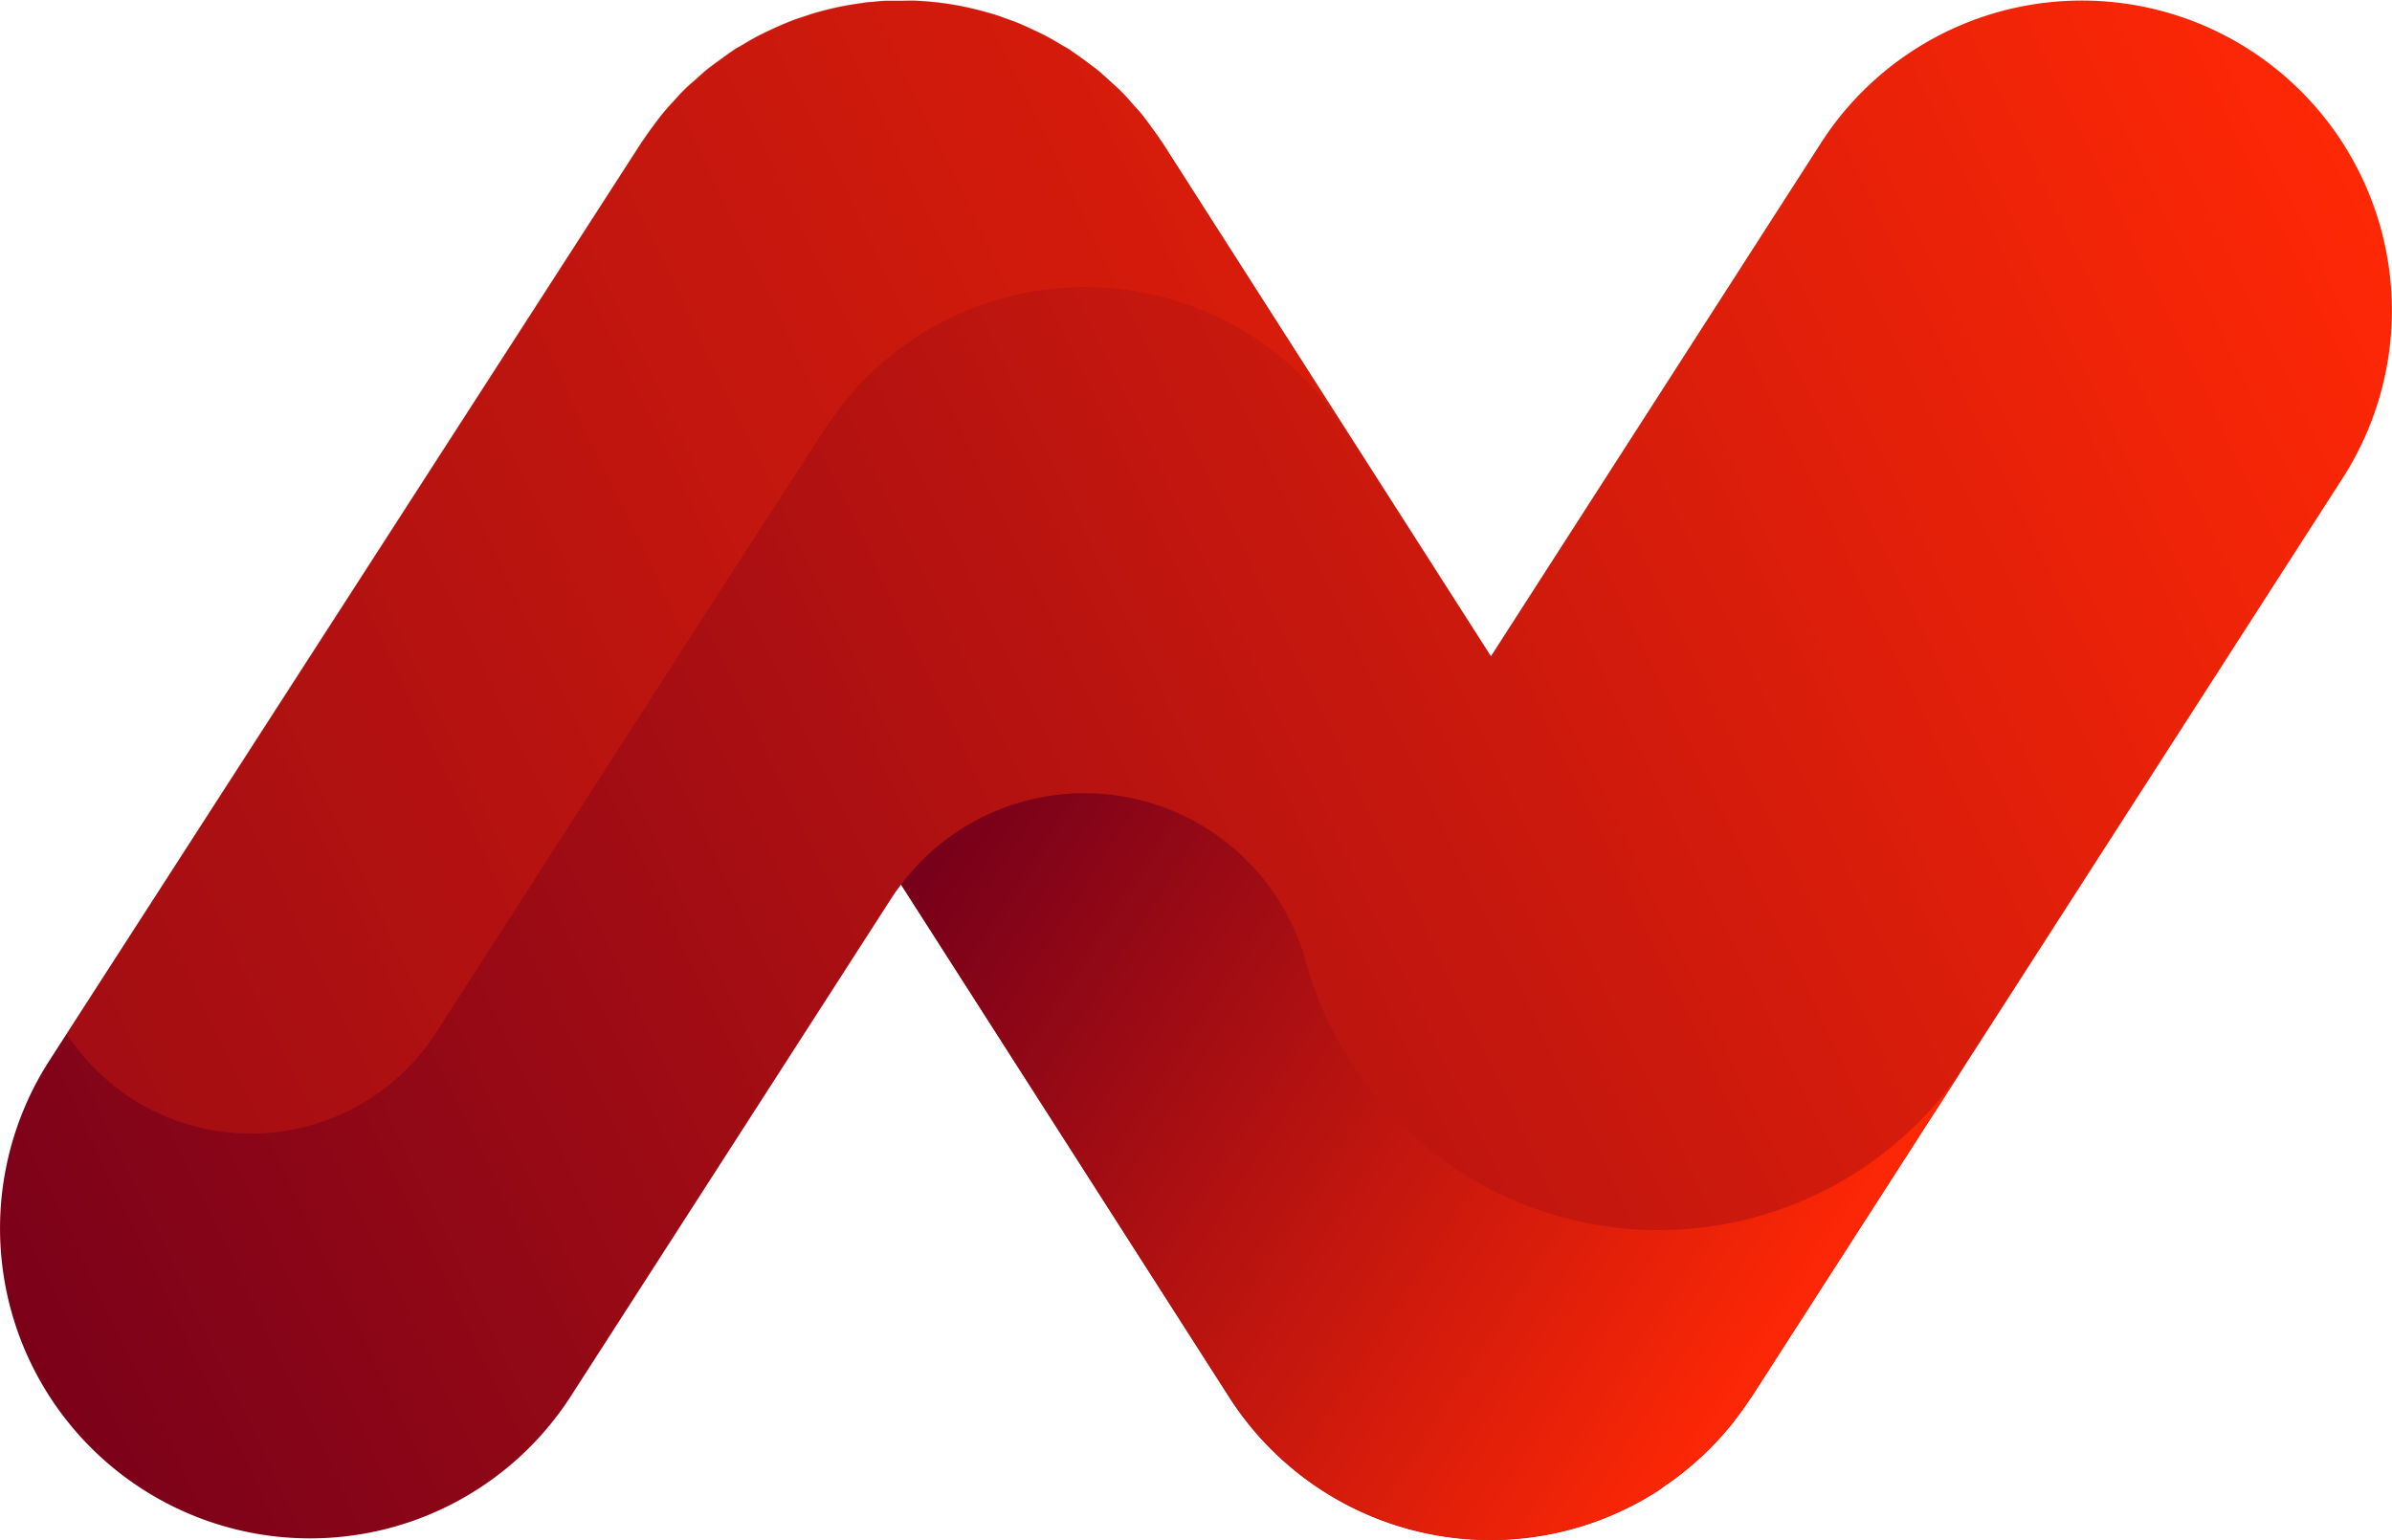 <svg xmlns="http://www.w3.org/2000/svg" xmlns:xlink="http://www.w3.org/1999/xlink" viewBox="0 0 298.81 192.41"><defs><style>.cls-1{mask:url(#mask);filter:url(#luminosity-noclip-2);}.cls-2{mix-blend-mode:multiply;fill:url(#linear-gradient);}.cls-3{fill:url(#linear-gradient-2);}.cls-4{fill:#ff2805;opacity:0.25;}.cls-5{fill:url(#linear-gradient-3);}.cls-6{fill:url(#linear-gradient-4);}.cls-7{mask:url(#mask-2);}.cls-8{fill:url(#linear-gradient-5);}.cls-9{filter:url(#luminosity-noclip);}</style><filter id="luminosity-noclip" x="186.26" y="-8292.68" width="94.78" height="32766" filterUnits="userSpaceOnUse" color-interpolation-filters="sRGB"><feFlood flood-color="#fff" result="bg"/><feBlend in="SourceGraphic" in2="bg"/></filter><mask id="mask" x="186.26" y="-8292.68" width="94.78" height="32766" maskUnits="userSpaceOnUse"><g class="cls-9"/></mask><linearGradient id="linear-gradient" x1="-518.7" y1="2869.66" x2="-492.04" y2="2765.65" gradientTransform="matrix(0.84, 0.54, -0.54, 0.84, 2180.32, -2047.87)" gradientUnits="userSpaceOnUse"><stop offset="0" stop-color="#fff"/><stop offset="0.5" stop-color="#fff"/><stop offset="1" stop-color="gray"/></linearGradient><linearGradient id="linear-gradient-2" x1="-641.15" y1="3052.97" x2="-463.41" y2="2764.63" gradientTransform="matrix(0.84, 0.54, -0.54, 0.84, 2180.32, -2047.87)" gradientUnits="userSpaceOnUse"><stop offset="0" stop-color="#77001a"/><stop offset="1" stop-color="#ff2805"/></linearGradient><linearGradient id="linear-gradient-3" x1="-571.42" y1="2935.04" x2="-571.31" y2="2935.04" xlink:href="#linear-gradient-2"/><linearGradient id="linear-gradient-4" x1="-571.31" y1="2924.89" x2="-447.34" y2="2924.89" xlink:href="#linear-gradient-2"/><filter id="luminosity-noclip-2" x="186.26" y="0.05" width="94.78" height="93.42" filterUnits="userSpaceOnUse" color-interpolation-filters="sRGB"><feFlood flood-color="#fff" result="bg"/><feBlend in="SourceGraphic" in2="bg"/></filter><mask id="mask-2" x="186.26" y="0.05" width="94.78" height="93.42" maskUnits="userSpaceOnUse"><g class="cls-1"><path class="cls-2" d="M186.26,82l0,0a28.66,28.66,0,0,0,47.11-1.7L281,6.22h0a38.73,38.73,0,0,0-53.53,11.61L215.37,36.7,200.81,59.33,186.26,82"/></g></mask><linearGradient id="linear-gradient-5" x1="-518.7" y1="2869.66" x2="-492.04" y2="2765.65" gradientTransform="matrix(0.84, 0.54, -0.54, 0.84, 2180.32, -2047.87)" gradientUnits="userSpaceOnUse"><stop offset="0" stop-color="#77001a"/><stop offset="0.5" stop-color="#ad0418"/><stop offset="1" stop-color="#ff2805"/></linearGradient></defs><title>Asset 2</title><g id="Layer_2" data-name="Layer 2"><path class="cls-3" d="M292.65,59.74A38.74,38.74,0,0,0,281,6.21h0A38.74,38.74,0,0,0,227.5,17.83L186.25,82l-41-64.12c-.08-.13-.17-.23-.25-.35-.46-.71-1-1.39-1.47-2.07-.28-.37-.55-.75-.84-1.11-.46-.57-1-1.11-1.46-1.66s-.78-.87-1.19-1.28-.85-.8-1.28-1.19-1.09-1-1.66-1.47c-.36-.29-.74-.56-1.11-.84-.67-.51-1.35-1-2.06-1.48l-.34-.25h0c-.27-.17-.56-.31-.83-.47-.69-.42-1.39-.83-2.1-1.21-.5-.26-1-.5-1.52-.74s-1.21-.56-1.82-.82-1.26-.48-1.89-.71-1-.36-1.57-.52c-.7-.21-1.41-.4-2.12-.57-.49-.12-1-.23-1.48-.33-.72-.15-1.45-.27-2.17-.37-.53-.08-1-.14-1.57-.19-.69-.07-1.37-.12-2-.15s-1.19,0-1.79,0-1.2,0-1.81,0-1.35.08-2,.15c-.53,0-1,.11-1.58.19-.72.1-1.45.22-2.17.36-.5.1-1,.21-1.48.33-.71.17-1.42.35-2.13.57-.52.16-1,.33-1.57.51s-1.26.45-1.88.71-1.23.53-1.83.81-1,.48-1.52.74c-.71.37-1.41.78-2.1,1.2-.28.17-.56.3-.83.47h0l-.35.25c-.7.46-1.39,1-2.06,1.47-.37.28-.75.55-1.11.84-.57.47-1.12,1-1.67,1.47s-.87.77-1.28,1.18-.79.85-1.19,1.28-1,1.09-1.46,1.66c-.29.36-.57.74-.85,1.11-.51.68-1,1.36-1.47,2.06-.08.12-.18.23-.25.35L6.16,132.54a38.74,38.74,0,0,0,11.62,53.53h0a38.73,38.73,0,0,0,53.53-11.61l41.19-64,41.05,64.13a38.73,38.73,0,0,0,53.5,11.75c.33-.22.63-.46.95-.68l.26-.18c1-.67,1.87-1.36,2.75-2.09l.31-.27c.87-.74,1.71-1.51,2.5-2.32l.32-.34q1.17-1.21,2.22-2.52c.14-.17.27-.35.4-.53.64-.83,1.26-1.67,1.82-2.54l.22-.29Z"/><path class="cls-4" d="M146.12,19.37c-.36-.64-.75-1.27-1.16-1.89-.26-.41-.53-.81-.82-1.2s-.43-.58-.65-.87-.55-.75-.84-1.11c-.47-.58-1-1.12-1.46-1.66s-.78-.87-1.19-1.28-.85-.8-1.28-1.19-1.08-1-1.66-1.47c-.36-.29-.74-.56-1.11-.84-.67-.51-1.34-1-2.06-1.48l-.34-.25c-.28-.17-.56-.31-.83-.47-.69-.43-1.39-.83-2.1-1.21-.5-.26-1-.5-1.52-.74s-1.21-.56-1.82-.82-1.25-.48-1.89-.71-1-.36-1.57-.52c-.7-.21-1.41-.4-2.12-.57-.49-.12-1-.23-1.48-.33-.72-.15-1.44-.27-2.17-.37-.53-.07-1-.14-1.57-.19-.68-.07-1.36-.12-2-.15s-1.19,0-1.79,0-1.21,0-1.81,0-1.36.08-2,.15-1,.11-1.58.19c-.73.1-1.45.22-2.17.36-.5.1-1,.21-1.48.33q-1.06.25-2.13.57c-.52.16-1,.33-1.57.52s-1.26.44-1.88.7-1.23.53-1.83.81-1,.48-1.52.74c-.71.37-1.41.78-2.11,1.2-.27.17-.55.3-.82.47l0,0-.3.21c-.71.47-1.39,1-2.06,1.47-.37.28-.75.55-1.11.84-.58.47-1.12,1-1.67,1.47s-.86.77-1.28,1.18-.8.85-1.19,1.28-1,1.08-1.46,1.66c-.3.36-.57.74-.85,1.11-.5.67-1,1.35-1.47,2.06-.08.12-.18.23-.25.35L35.53,86.89,8.32,129.19A27.51,27.51,0,0,0,54.5,129l35-54.46L103,53.65c.13-.2.28-.37.41-.56A38.47,38.47,0,0,1,114.65,42a37.5,37.5,0,0,1,3.91-2.19,38.58,38.58,0,0,1,49.16,13.37l0,0Z"/><path class="cls-5" d="M111.29,112.31c.4-.63.84-1.21,1.28-1.79l-.07-.1Z"/><path class="cls-6" d="M224.73,150.22a45.74,45.74,0,0,1-61.68-30.29c0-.1-.05-.19-.08-.28-.09-.37-.18-.73-.26-1.1l-.06.08a28.69,28.69,0,0,0-50.08-8.11l29.05,45.39,11.93,18.64a38.73,38.73,0,0,0,53.5,11.75c.33-.22.63-.46.95-.68l.25-.18c.95-.66,1.87-1.35,2.76-2.09l.3-.27c.87-.73,1.71-1.5,2.51-2.32.11-.11.21-.23.31-.34.78-.8,1.52-1.64,2.23-2.52.14-.17.27-.35.4-.53.64-.81,1.25-1.66,1.82-2.54.07-.1.15-.19.21-.29l26.92-41.83A45.57,45.57,0,0,1,224.73,150.22Z"/><g class="cls-7"><path class="cls-8" d="M186.26,82l0,0a28.66,28.66,0,0,0,47.11-1.7L281,6.22h0a38.73,38.73,0,0,0-53.53,11.61L215.37,36.7,200.81,59.33,186.26,82"/></g></g></svg>